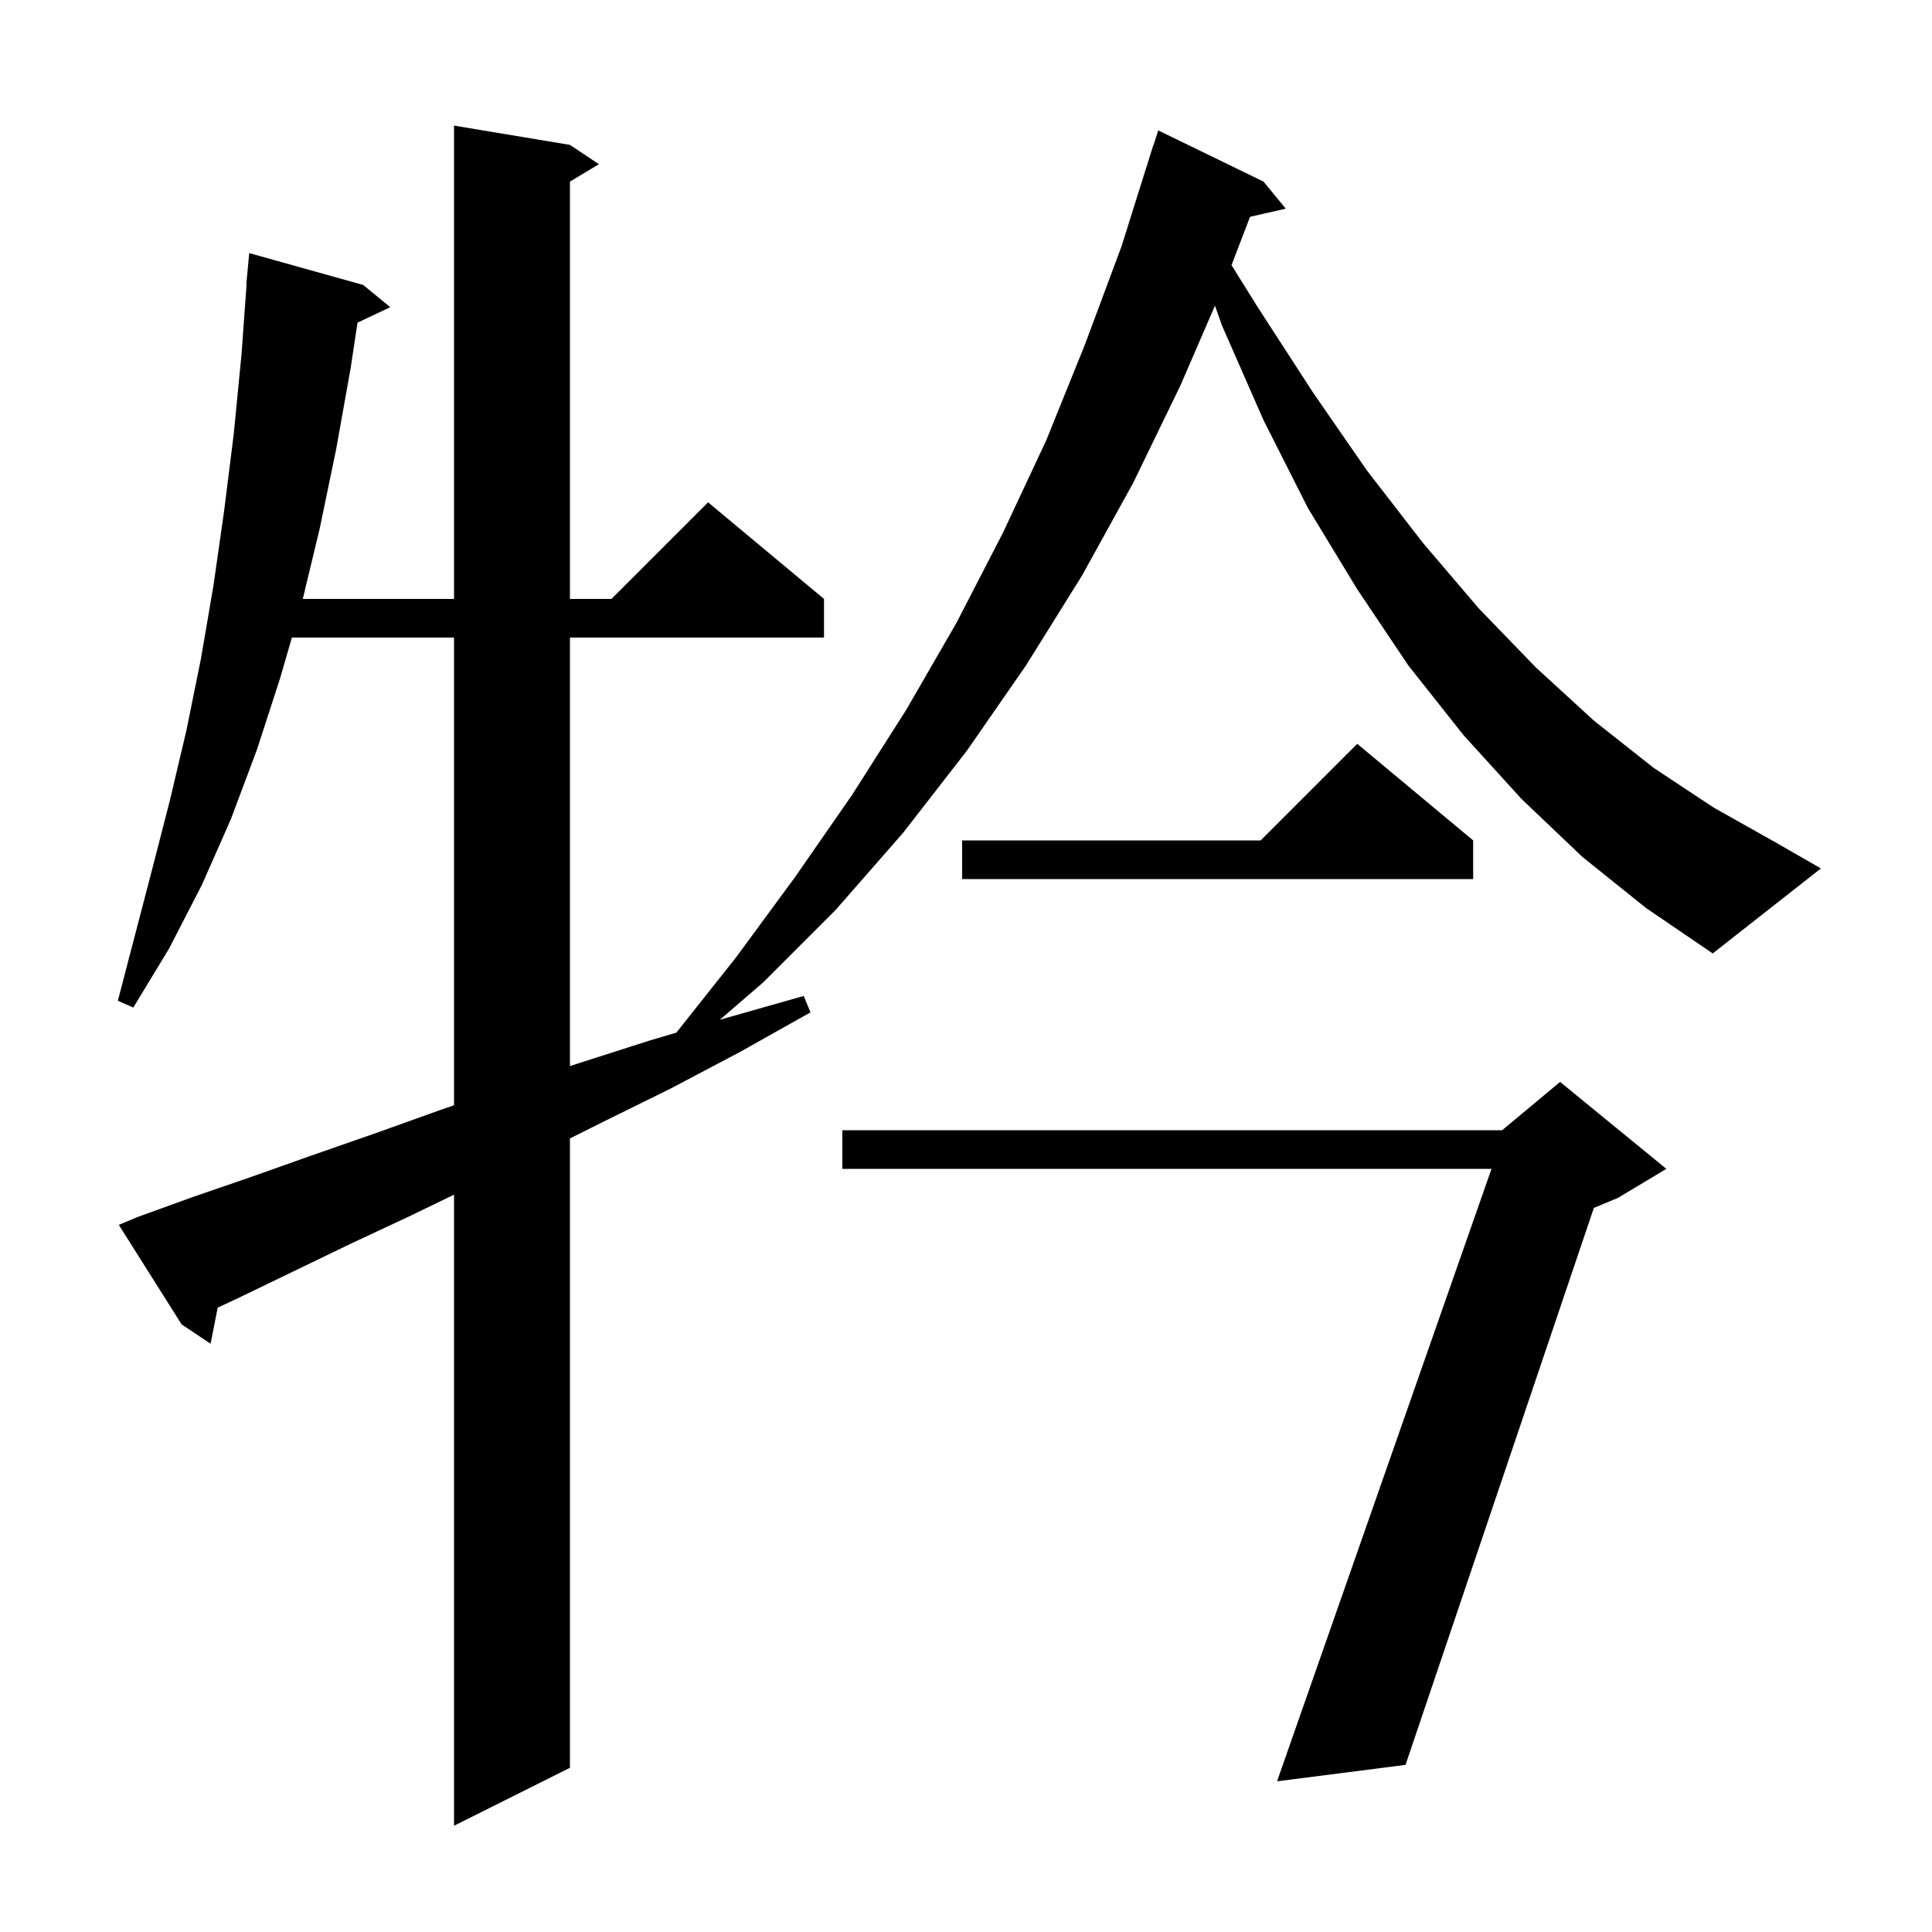 <svg xmlns="http://www.w3.org/2000/svg" xmlns:xlink="http://www.w3.org/1999/xlink" version="1.1" baseProfile="full" viewBox="0 0 200 200" width="200" height="200"><g fill="currentColor"><path d="M 172.5 121.0 L 167.5 124.0 L 164.995 125.044 L 145.5 182.7 L 132.2 184.4 L 154.4 121.0 L 87.2 121.0 L 87.2 117.0 L 155.5 117.0 L 161.5 112.0 Z M 163.8 88.7 L 157.5 82.7 L 151.5 76.1 L 145.8 68.9 L 140.5 61.0 L 135.4 52.6 L 130.8 43.5 L 126.5 33.7 L 125.774 31.64 L 122.2 39.9 L 117.3 50.0 L 112.0 59.6 L 106.2 68.9 L 100.1 77.7 L 93.5 86.2 L 86.5 94.2 L 79.0 101.7 L 74.508 105.575 L 75.1 105.4 L 83.2 103.1 L 83.9 104.8 L 76.6 108.9 L 69.4 112.7 L 62.3 116.2 L 59.0 117.85 L 59.0 183.0 L 47.0 189.0 L 47.0 123.672 L 42.4 125.9 L 36.2 128.8 L 30.2 131.7 L 24.4 134.5 L 22.536 135.365 L 21.8 139.1 L 18.8 137.1 L 12.3 126.8 L 14.2 126.0 L 20.0 123.9 L 26.1 121.8 L 32.3 119.6 L 38.9 117.3 L 45.6 114.9 L 47.0 114.42 L 47.0 66.0 L 30.216 66.0 L 29.0 70.2 L 26.6 77.6 L 23.9 84.8 L 20.9 91.6 L 17.5 98.2 L 13.8 104.3 L 12.2 103.6 L 15.8 89.8 L 17.6 82.8 L 19.3 75.6 L 20.8 68.2 L 22.1 60.6 L 23.2 52.9 L 24.2 44.9 L 25.0 36.7 L 25.528 29.4 L 25.5 29.4 L 25.8 26.2 L 37.6 29.5 L 40.4 31.8 L 37.011 33.399 L 36.3 38.1 L 34.8 46.5 L 33.1 54.7 L 31.344 62.0 L 47.0 62.0 L 47.0 13.0 L 59.0 15.0 L 62.0 17.0 L 59.0 18.8 L 59.0 62.0 L 63.3 62.0 L 73.3 52.0 L 85.3 62.0 L 85.3 66.0 L 59.0 66.0 L 59.0 110.367 L 59.8 110.1 L 67.3 107.7 L 70.018 106.898 L 76.2 99.1 L 82.3 90.8 L 88.2 82.3 L 93.8 73.5 L 99.0 64.5 L 103.8 55.2 L 108.3 45.6 L 112.3 35.7 L 116.1 25.5 L 119.4 15.0 L 119.418 15.006 L 119.9 13.5 L 130.8 18.8 L 133.1 21.6 L 129.404 22.443 L 127.486 27.448 L 130.2 31.8 L 135.9 40.6 L 141.5 48.7 L 147.3 56.2 L 153.1 63.0 L 159.0 69.1 L 165.0 74.6 L 171.2 79.5 L 177.4 83.6 L 183.8 87.2 L 188.5 89.9 L 177.3 98.7 L 170.4 94.0 Z M 152.5 87.0 L 152.5 91.0 L 99.6 91.0 L 99.6 87.0 L 130.5 87.0 L 140.5 77.0 Z "/></g></svg>